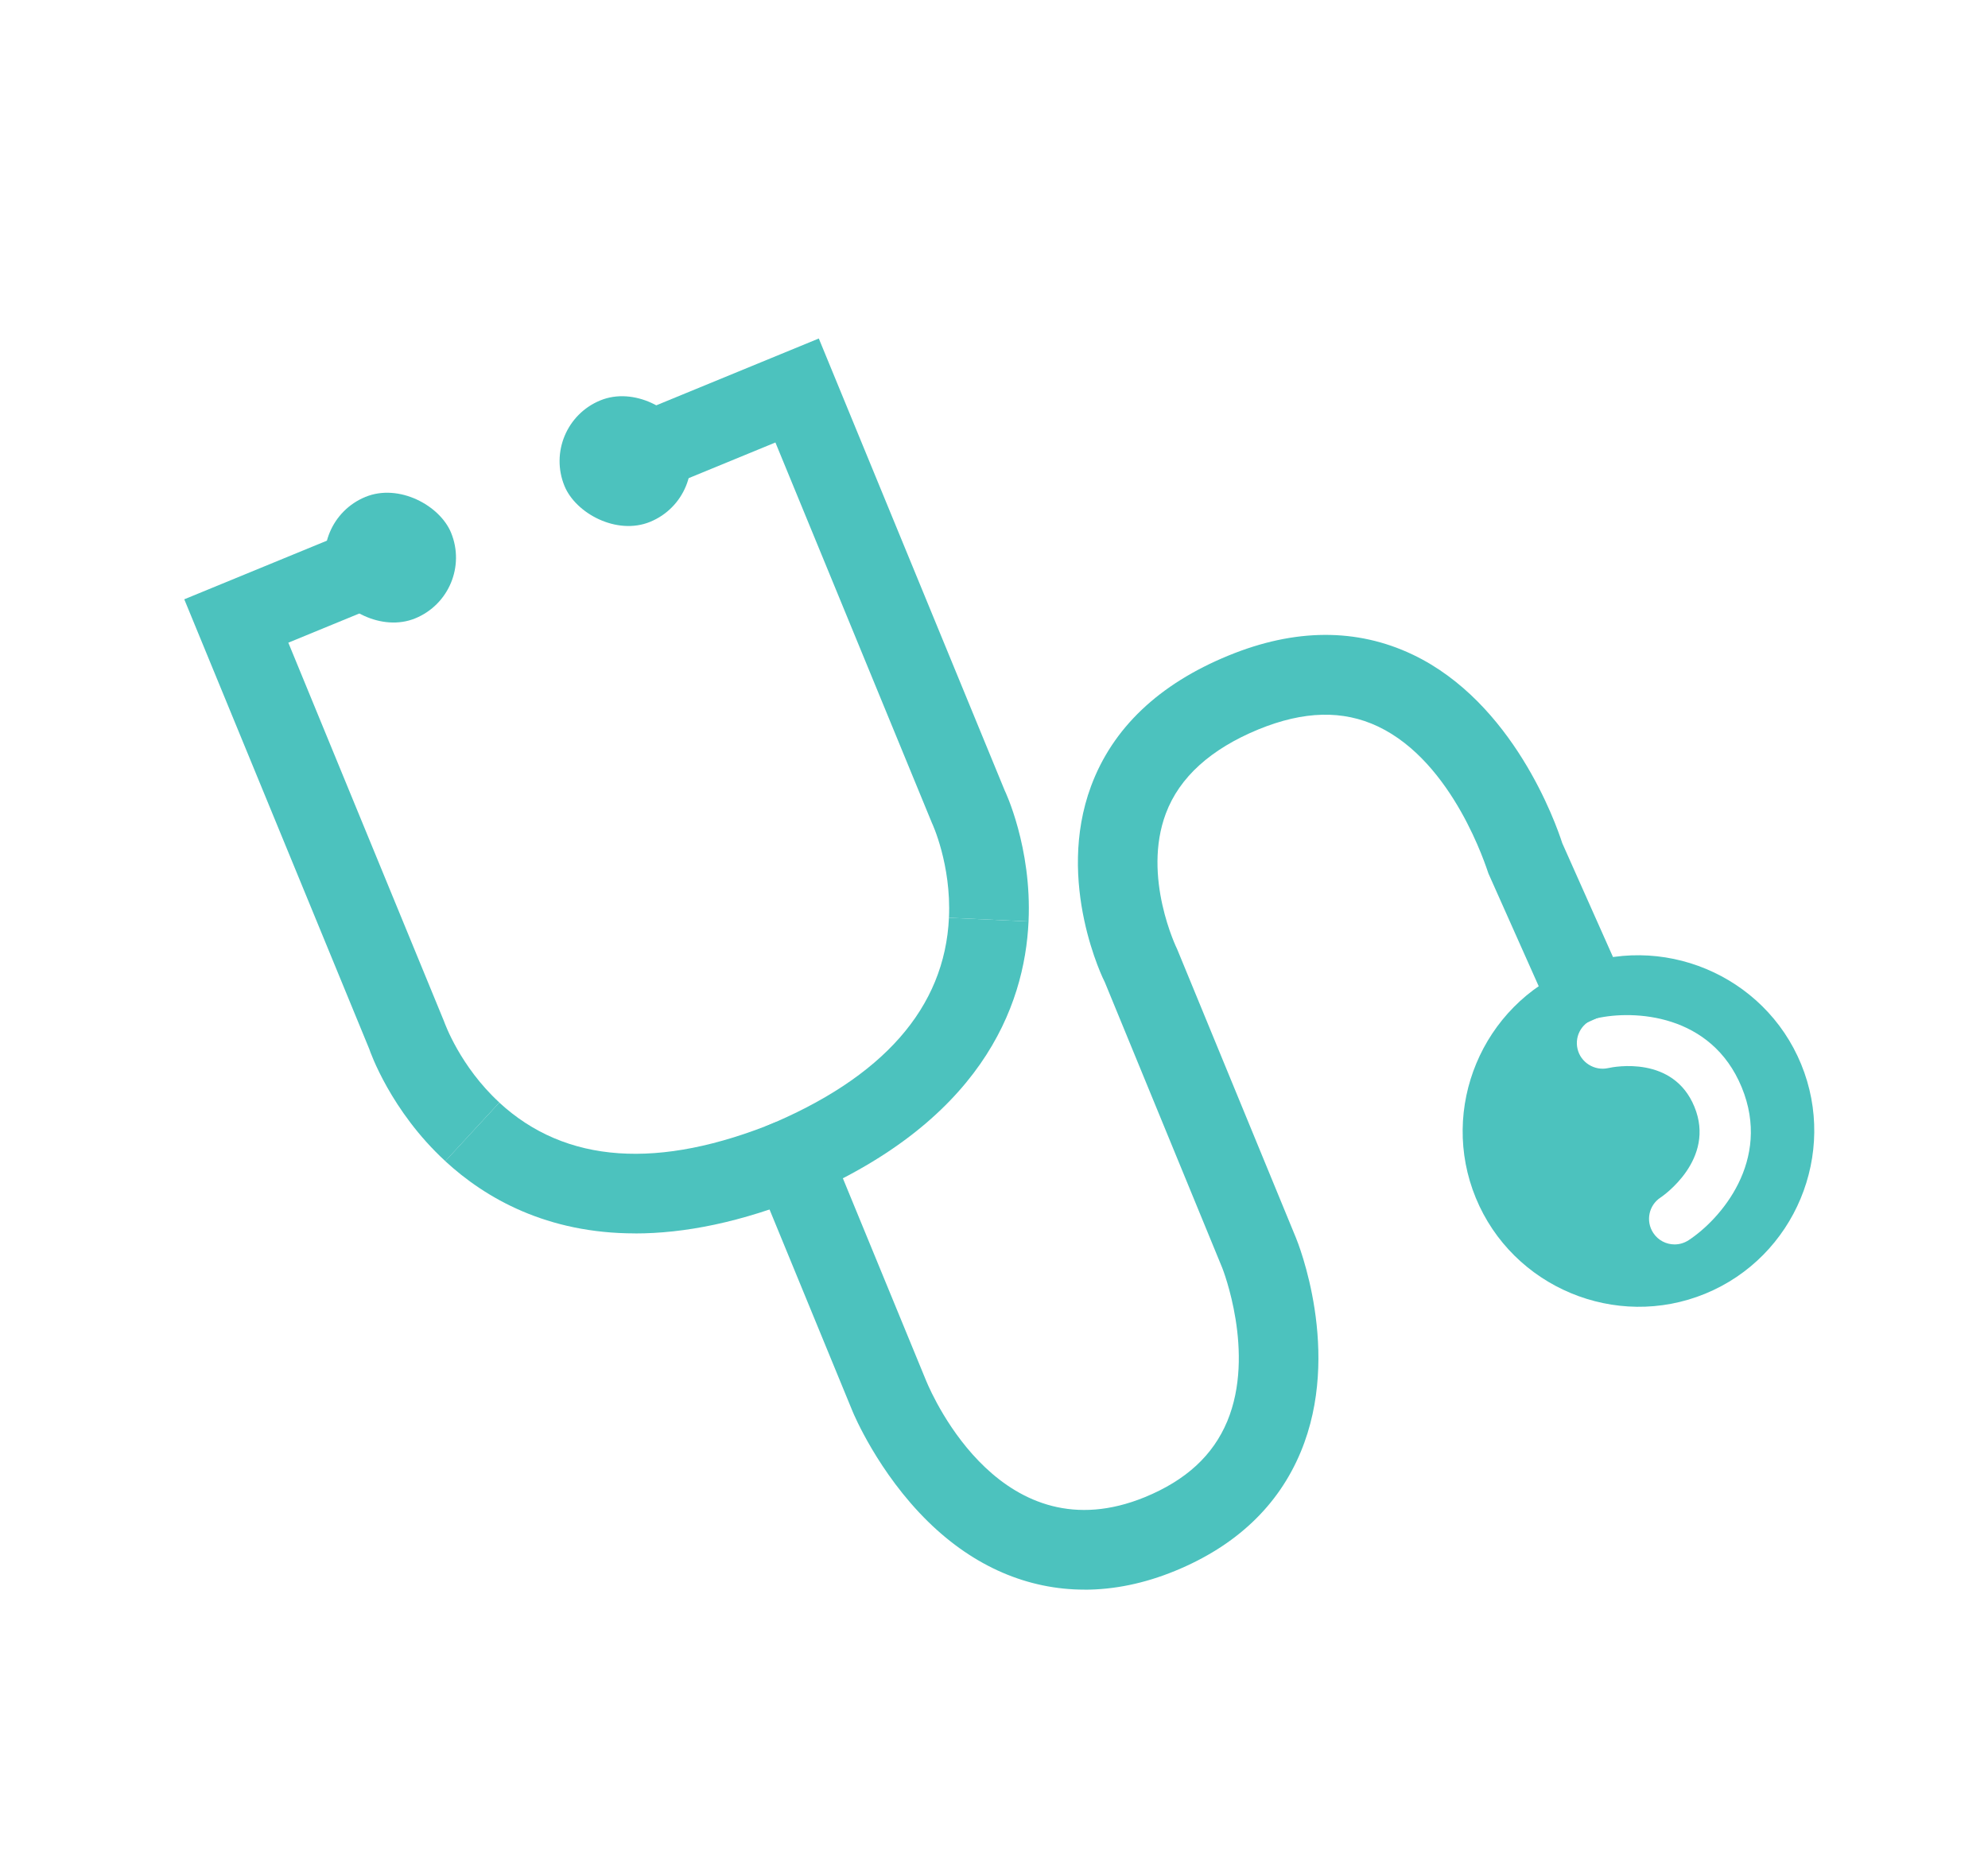 <?xml version="1.0" encoding="UTF-8"?><svg id="uuid-e76fa567-cd9d-4d38-bc91-d8c5f2a405be" xmlns="http://www.w3.org/2000/svg" viewBox="0 0 41.459 38.588"><path d="m13.244,25.728c-1.838,0-3.118-.732-3.958-1.507l1.127-1.222c1.381,1.274,3.326,1.41,5.782.402l.632,1.537c-1.378.566-2.566.791-3.582.791Z" fill="#4cc2be"/><path d="m9.286,24.22c-1.14-1.05-1.568-2.286-1.585-2.338l-3.858-9.381,3.622-1.489.632,1.537-2.084.857,3.245,7.893c.02.054.339.947,1.156,1.699l-1.126,1.222Z" fill="#4cc2be"/><path d="m16.594,25.033l-.632-1.537c2.453-1.01,3.741-2.474,3.828-4.352l1.66.077c-.081,1.774-.991,4.222-4.856,5.812Z" fill="#4cc2be"/><path d="m21.45,19.221l-1.66-.077c.051-1.109-.349-1.967-.354-1.975l-3.265-7.939-2.084.857-.632-1.537,3.621-1.489,3.878,9.431c.002.001.568,1.181.496,2.729Z" fill="#4cc2be"/><path d="m22.618,33.159c-1.185,0-2.304-.479-3.261-1.416-1.044-1.023-1.557-2.253-1.578-2.305l-2.037-4.954,1.537-.632,2.037,4.954c.155.374,1.61,3.633,4.562,2.423.858-.353,1.419-.871,1.716-1.582.594-1.427-.096-3.178-.103-3.196l-2.451-5.964c-.017-.026-1.035-2.075-.286-4.09.45-1.21,1.413-2.126,2.862-2.721,1.386-.57,2.68-.576,3.846-.021,2.095,1,2.982,3.509,3.118,3.932l1.477,3.316-1.519.676-1.497-3.358c-.044-.121-.727-2.319-2.303-3.067-.733-.347-1.547-.326-2.492.06-.998.411-1.649,1-1.932,1.753-.5,1.327.227,2.817.235,2.832l2.477,6.02c.04.095.967,2.388.1,4.468-.467,1.123-1.349,1.959-2.618,2.48-.639.263-1.274.393-1.892.393Z" fill="#4cc2be"/><rect x="11.67" y="8.25" width="2.738" height="2.738" rx="1.369" ry="1.369" transform="translate(-2.678 5.68) rotate(-22.348)" fill="#4cc2be"/><rect x="6.772" y="10.263" width="2.738" height="2.738" rx="1.369" ry="1.369" transform="translate(-3.812 3.969) rotate(-22.348)" fill="#4cc2be"/><path d="m37.562,22.198c-.767-1.866-2.921-2.765-4.787-1.998-1.866.767-2.765,2.921-1.998,4.787.767,1.866,2.921,2.765,4.787,1.998,1.866-.767,2.765-2.921,1.998-4.787Zm-2.346,3.672c-.091.059-.192.088-.293.088-.173,0-.343-.084-.445-.24-.162-.246-.094-.577.152-.738.046-.03,1.159-.795.706-1.894-.439-1.07-1.667-.837-1.804-.805-.281.06-.57-.119-.634-.405-.065-.287.114-.57.399-.635.769-.174,2.391-.103,3.026,1.44.63,1.532-.448,2.756-1.107,3.189Z" fill="#4cc2be"/></svg>